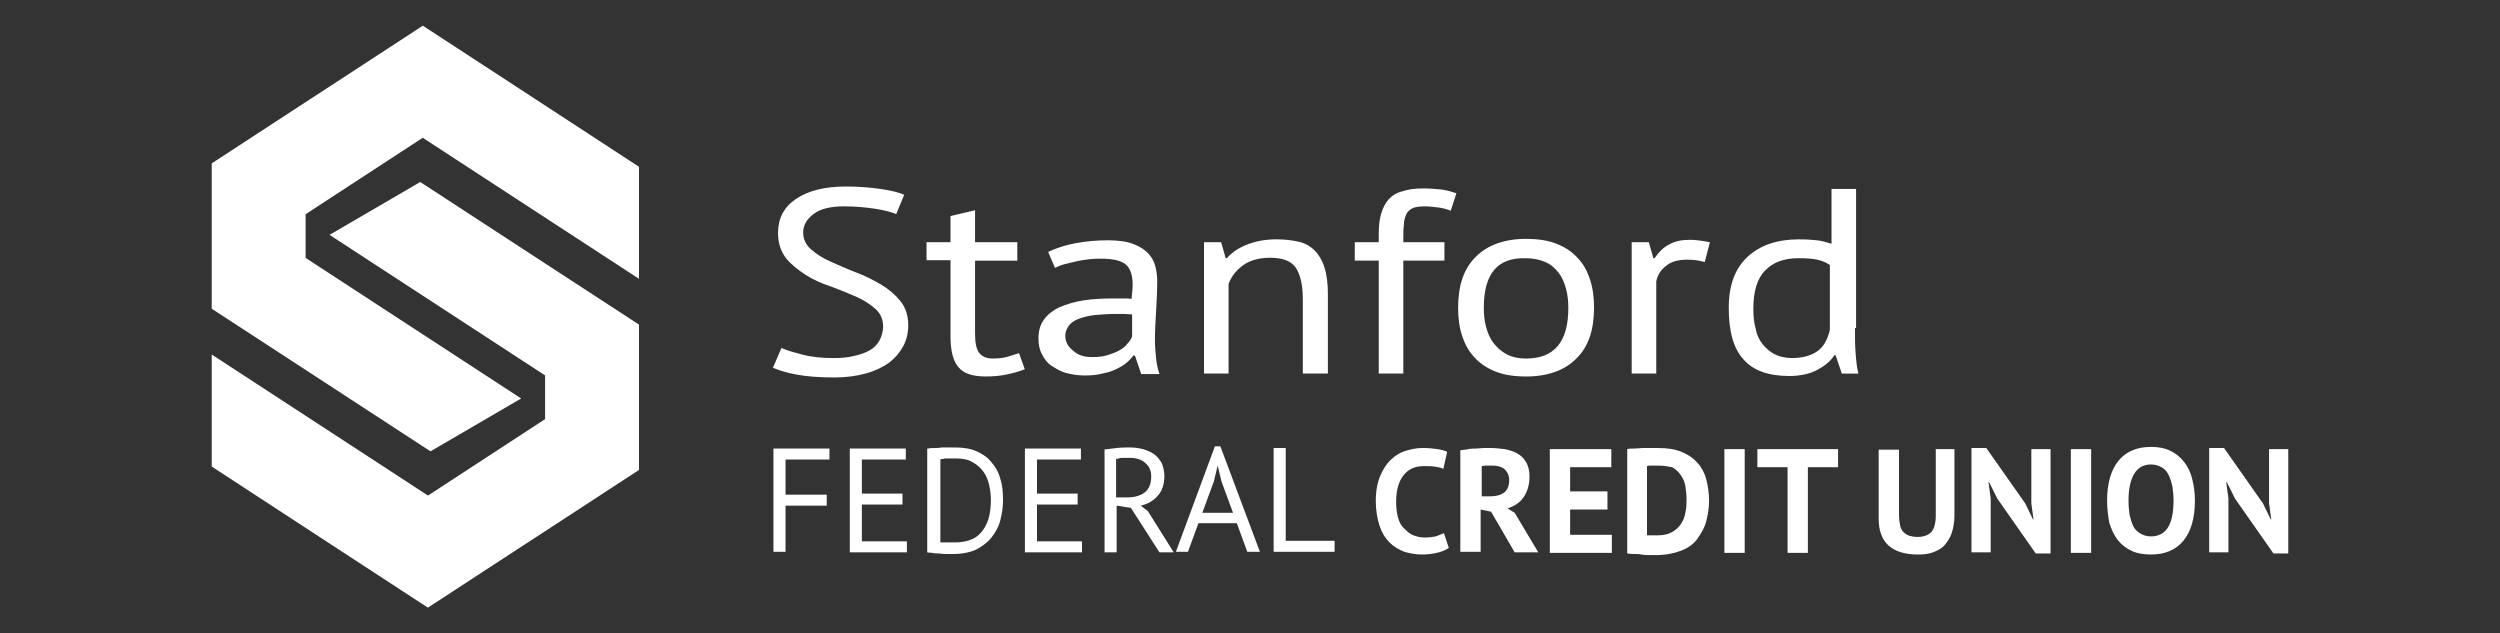 <?xml version="1.0" encoding="UTF-8"?>
<svg id="Layer_1" xmlns="http://www.w3.org/2000/svg" viewBox="0 0 1200 304">
  <rect x="0" y="0" width="1200" height="304" fill="#333333" stroke="none"/>
  <defs>
    <style>
      .cls-1 {
        fill: #fff;
      }
    </style>
  </defs>
  <g>
    <path id="Stanford" class="cls-1" d="M423.9,156.75c0-3.49-1.37-6.51-3.84-8.61-2.47-2.09-5.48-4.19-9.32-5.82-3.84-1.63-7.67-3.26-12.06-4.88-4.39-1.4-8.5-3.26-12.06-5.58-3.56-2.33-6.85-4.88-9.32-7.91-2.47-3.26-3.84-7.21-3.84-12.1,0-6.98,2.74-12.33,8.5-16.28,5.76-3.95,13.7-6.05,24.12-6.05,6.03,0,11.51.47,16.44,1.16,4.93.7,8.77,1.63,11.51,2.79l-3.84,9.3c-2.19-.93-5.48-1.86-10.14-2.56-4.66-.7-9.32-1.16-14.8-1.16-6.58,0-11.51,1.16-14.8,3.72-3.29,2.56-4.93,5.35-4.93,8.84,0,3.26,1.37,6.05,3.84,8.14,2.47,2.09,5.48,4.19,9.32,5.82,3.84,1.63,7.67,3.49,12.06,5.12,4.39,1.63,8.5,3.72,12.06,5.82,3.56,2.09,6.85,4.88,9.32,7.91,2.47,3.02,3.84,6.98,3.84,11.63,0,3.72-.82,7.21-2.47,10.24-1.64,3.02-3.84,5.58-6.85,7.91-3.01,2.09-6.85,3.95-11.24,5.12s-9.32,1.86-14.8,1.86c-7.4,0-13.43-.47-18.36-1.4-4.93-.93-8.5-2.09-11.24-3.26l4.11-9.54c2.19,1.16,5.76,2.09,10.14,3.26,4.39,1.16,9.32,1.63,15.07,1.63,3.29,0,6.3-.23,9.32-.93,3.01-.7,5.21-1.4,7.4-2.56,2.19-1.16,3.84-2.79,4.93-4.65,1.1-1.86,1.92-4.42,1.92-6.98ZM444.73,116.27h11.51v-12.56l11.79-2.79v15.35h20.28v8.84h-20.28v34.89c0,4.42.55,7.44,1.92,9.3,1.37,1.86,3.56,2.79,6.58,2.79,2.47,0,4.66-.23,6.58-.7,1.64-.47,3.84-1.16,6.03-1.86l2.74,7.68c-2.74,1.16-5.48,1.86-8.77,2.56-3.29.7-6.58.93-10.14.93-6.03,0-10.41-1.4-12.88-4.42-2.47-2.79-3.84-7.68-3.84-14.65v-36.75h-11.51v-8.61h0ZM503.11,120.93c3.84-1.86,8.22-3.26,13.16-4.19,4.93-.93,10.14-1.4,15.62-1.4s9.32.7,12.33,1.86c3.01,1.16,5.48,2.79,7.13,4.65s2.74,3.95,3.29,6.28.82,4.42.82,6.75c0,5.12-.27,10-.55,14.65-.27,4.88-.55,9.3-.55,13.49,0,3.02.27,6.05.55,8.84.27,2.79.82,5.35,1.64,7.68h-8.77l-3.01-8.84h-.82c-.82,1.16-1.92,2.33-3.29,3.49-1.37,1.16-3.01,2.09-4.93,3.02-1.92.93-4.11,1.63-6.58,2.09-2.47.7-5.21.93-8.5.93s-6.03-.47-8.77-1.16c-2.74-.7-4.93-2.09-7.13-3.49-2.19-1.4-3.56-3.49-4.66-5.58-1.1-2.09-1.64-4.65-1.64-7.44,0-3.72.82-6.75,2.74-9.3s4.39-4.42,7.4-5.82c3.29-1.4,7.13-2.56,11.51-3.26,4.39-.7,9.59-.93,14.8-.93h4.11c1.37,0,2.74,0,4.11.23.27-2.56.55-4.88.55-6.75,0-4.65-1.1-7.91-3.29-9.77-2.19-1.86-6.03-2.79-11.79-2.79-1.64,0-3.56,0-5.48.23-1.92.23-3.84.47-6.03.93-1.92.47-3.84.93-5.76,1.4-1.92.47-3.56,1.16-4.93,1.86l-3.29-7.68ZM524.22,171.4c2.74,0,5.21-.23,7.4-.93,2.19-.7,4.11-1.4,5.76-2.33s3.01-2.09,3.84-3.26c1.1-1.16,1.92-2.33,2.19-3.49v-10.47c-1.37,0-2.74-.23-4.11-.23h-4.11c-3.01,0-6.03.23-9.04.47-3.01.23-5.48.93-7.67,1.63s-4.11,1.86-5.21,3.26c-1.1,1.4-1.92,3.02-1.92,5.12,0,3.02,1.37,5.35,3.84,7.21,2.19,2.09,5.21,3.02,9.04,3.02ZM625.35,179.31v-35.82c0-6.51-1.1-11.4-3.29-14.89-2.19-3.26-6.3-4.88-12.33-4.88-5.21,0-9.59,1.16-12.88,3.49s-5.76,5.35-7.13,9.07v43.03h-11.79v-63.04h8.22l2.19,7.68h.55c2.47-2.79,5.48-4.88,9.59-6.51,4.11-1.63,8.77-2.56,14.25-2.56,4.11,0,7.67.47,10.69,1.16,3.01.7,5.48,2.09,7.67,4.19,1.92,2.09,3.56,4.65,4.66,8.14,1.1,3.49,1.64,7.68,1.64,12.79v38.15h-12.06ZM650.29,116.27h11.51v-3.49c0-3.95.27-7.21,1.1-10,.82-2.79,1.92-5.12,3.56-6.98s3.84-3.26,6.58-3.95c2.74-.93,6.03-1.4,9.87-1.4,3.29,0,6.03.23,8.5.47,2.47.23,4.93.93,7.67,1.86l-2.74,8.37c-2.19-.93-4.39-1.4-6.58-1.63-1.92-.23-3.84-.47-5.76-.47-2.47,0-4.66.23-6.03.93-1.37.7-2.47,1.63-3.01,3.02s-1.1,2.79-1.1,4.88c-.27,1.86-.27,4.19-.27,6.51v1.86h19.73v8.84h-19.73v54.2h-11.79v-54.2h-11.51v-8.84h0ZM699.9,147.68c0-10.7,2.74-18.84,8.5-24.42,5.48-5.58,13.7-8.61,24.12-8.61,5.48,0,10.41.7,14.53,2.33,4.11,1.63,7.4,3.72,10.14,6.75,2.74,2.79,4.66,6.28,6.03,10.47,1.37,4.19,1.92,8.61,1.92,13.49,0,10.7-2.74,18.84-8.5,24.42-5.48,5.58-13.7,8.61-24.12,8.61-5.48,0-10.41-.7-14.53-2.33-4.11-1.63-7.4-3.72-10.14-6.75-2.74-2.79-4.66-6.28-6.03-10.47-1.37-3.95-1.92-8.61-1.92-13.49ZM712.23,147.68c0,3.26.27,6.28,1.1,9.3s1.92,5.58,3.56,7.68c1.64,2.09,3.56,3.95,6.3,5.35,2.47,1.4,5.76,2.09,9.32,2.09,13.43,0,20.28-7.91,20.28-24.19,0-3.26-.27-6.28-1.1-9.3-.82-3.02-1.92-5.58-3.56-7.68-1.64-2.09-3.56-3.95-6.3-5.12-2.74-1.16-5.76-1.86-9.32-1.86-13.7-.47-20.28,7.44-20.28,23.73ZM818.3,125.81c-3.01-.93-5.76-1.16-8.5-1.16-4.39,0-7.67.93-10.14,3.02-2.47,1.86-4.11,4.42-4.66,7.44v44.2h-11.79v-63.04h8.22l2.19,7.68h.55c1.92-2.79,4.11-5.12,6.85-6.51,2.74-1.63,6.03-2.33,10.14-2.33,2.74,0,6.03.47,9.59,1.16l-2.47,9.54ZM890.39,157.45c0,4.19,0,8.14.27,11.63.27,3.49.55,6.98,1.37,10.24h-7.95l-3.01-8.84h-.55c-1.92,3.02-4.93,5.35-8.5,7.21-3.56,1.86-8.22,2.79-13.16,2.79-9.87,0-17.27-2.56-21.93-7.91-4.93-5.35-7.13-13.49-7.13-24.89,0-10.7,3.01-18.84,9.04-24.42,6.03-5.58,14.25-8.37,24.67-8.37,3.56,0,6.58.23,8.77.47,2.19.23,4.39.93,6.85,1.63v-26.29h11.79v66.76h-.55ZM860.24,171.87c4.93,0,9.04-1.16,12.06-3.26,3.01-2.09,4.93-5.58,6.03-10.24v-31.17c-1.64-1.16-3.84-2.09-6.03-2.56-2.19-.47-5.21-.7-9.04-.7-6.85,0-12.06,1.86-15.9,5.82-3.84,3.72-5.76,10-5.76,18.38,0,3.49.27,6.75,1.1,9.54.55,3.02,1.64,5.35,3.29,7.44,1.64,2.09,3.56,3.72,5.76,4.88,2.19,1.16,5.21,1.86,8.5,1.86Z"/>
    <g>
      <path id="CREDIT-UNION" class="cls-1" d="M695.42,263.01c-1.58,1.05-3.43,1.84-5.8,2.37-2.37.53-4.74.79-7.12.79-2.9,0-5.8-.53-8.43-1.32-2.64-1.05-5.01-2.37-7.12-4.48-2.11-2.11-3.69-4.74-4.74-7.91-1.05-3.16-1.84-7.38-1.84-11.86,0-5.01.79-8.96,2.11-12.12,1.32-3.16,3.16-6.06,5.27-7.91,2.11-2.11,4.48-3.43,7.12-4.22,2.64-.79,5.27-1.32,7.91-1.32,2.9,0,5.27.26,7.12.53,1.84.26,3.69.79,4.74,1.32l-1.84,8.17c-1.05-.53-2.37-.79-3.95-1.05-1.58-.26-3.43-.26-5.53-.26-3.95,0-7.12,1.32-9.49,4.22-2.37,2.9-3.69,7.12-3.69,12.91,0,2.64.26,5.01.79,7.12.53,2.11,1.32,3.95,2.64,5.27s2.64,2.64,4.22,3.43c1.84.79,3.69,1.32,6.06,1.32,2.11,0,3.95-.26,5.27-.53,1.58-.53,2.64-1.05,3.95-1.58l2.37,7.12ZM701.48,216.1c1.05-.26,2.37-.26,3.43-.53,1.05-.26,2.64-.26,3.69-.26s2.37-.26,3.69-.26h3.16c2.37,0,4.48.26,6.85.53,2.37.53,4.22,1.05,6.06,2.11,1.84,1.05,3.16,2.37,4.22,4.22s1.58,4.22,1.58,6.85c0,3.95-1.05,7.38-2.9,10.01-1.84,2.64-4.48,4.22-7.64,5.27l3.43,2.11,11.33,18.97h-11.33l-11.33-19.5-5.01-1.05v20.29h-9.75v-48.75h.53ZM716.24,223.48h-2.9c-1.05,0-1.84.26-2.11.26v14.49h4.22c2.64,0,4.74-.53,6.59-1.84,1.58-1.32,2.37-3.16,2.37-6.06,0-2.11-.79-3.69-2.11-5.01-1.58-1.32-3.43-1.84-6.06-1.84ZM743.91,215.57h29.52v8.7h-19.77v11.6h17.92v8.7h-17.92v12.12h20.03v8.7h-29.78v-49.81h0ZM781.07,215.57c1.05-.26,2.11-.26,3.43-.26s2.64-.26,3.95-.26h7.38c4.48,0,8.17.53,11.33,1.84,3.16,1.32,5.53,2.9,7.64,5.27,2.11,2.37,3.43,5.01,4.22,7.91.79,3.16,1.32,6.59,1.32,10.28,0,3.43-.53,6.59-1.32,9.75-.79,3.16-2.37,5.8-4.22,8.43-1.84,2.64-4.48,4.48-7.91,5.8-3.43,1.32-7.38,2.11-12.12,2.11h-2.9c-1.32,0-2.64,0-3.95-.26-1.32-.26-2.64-.26-3.95-.26s-2.11-.26-2.9-.26v-50.07h0ZM796.09,223.48h-3.16c-1.05,0-1.84,0-2.37.26v33.21h5.27c2.64,0,5.01-.53,6.85-1.58,1.84-1.05,3.16-2.37,4.22-3.95,1.05-1.58,1.84-3.43,2.11-5.53.53-2.11.53-4.22.53-6.59,0-1.84-.26-3.95-.53-5.8s-1.05-3.69-2.11-5.27-2.37-2.9-4.22-3.95c-1.58-.26-3.69-.79-6.59-.79ZM827.71,215.57h9.75v49.81h-9.75v-49.81ZM882.27,224.27h-14.49v41.11h-9.75v-41.11h-14.49v-8.7h38.74v8.7ZM928.91,215.57h9.22v31.89c0,3.16-.53,6.06-1.32,8.43s-2.11,4.22-3.43,5.8-3.43,2.64-5.53,3.43c-2.11.79-4.48,1.05-7.12,1.05-12.65,0-18.97-5.8-18.97-17.13v-33.21h9.75v31.36c0,1.84.26,3.69.53,5.01s.79,2.37,1.58,3.16c.79.79,1.58,1.32,2.9,1.84,1.05.26,2.37.53,3.95.53,2.9,0,5.01-.79,6.59-2.37,1.32-1.58,2.11-4.22,2.11-7.91v-31.89h-.26ZM958.69,239.29l-3.95-7.91h-.26l1.05,7.91v25.83h-9.22v-50.07h7.12l18.71,26.62,3.69,7.64h.26l-1.05-7.64v-26.09h9.22v50.07h-7.12l-18.45-26.35ZM994.01,215.57h9.75v49.81h-9.75v-49.81ZM1011.4,240.34c0-8.17,1.84-14.76,5.53-19.24,3.69-4.48,8.96-6.59,15.55-6.59,3.43,0,6.59.53,9.22,1.84s4.74,2.9,6.59,5.27,3.16,5.01,3.95,8.17c.79,3.16,1.32,6.59,1.32,10.54,0,8.17-1.84,14.76-5.53,19.24-3.69,4.48-8.96,6.59-15.55,6.59-3.69,0-6.85-.53-9.49-1.84-2.64-1.32-4.74-2.9-6.59-5.27-1.84-2.37-2.9-5.01-3.95-8.17-.53-3.16-1.05-6.59-1.05-10.54ZM1021.68,240.34c0,2.64.26,4.74.53,6.85.53,2.11,1.05,3.95,1.84,5.53.79,1.58,2.11,2.64,3.43,3.43,1.32.79,2.9,1.32,5.01,1.32,3.43,0,6.06-1.32,7.91-3.95,1.84-2.64,2.9-7.12,2.9-13.18,0-2.37-.26-4.74-.53-6.85-.53-2.11-1.05-3.95-1.84-5.53-.79-1.58-1.84-2.9-3.43-3.69-1.32-.79-3.16-1.32-5.01-1.32-3.43,0-6.06,1.32-7.91,4.22-1.84,2.9-2.9,7.12-2.9,13.18ZM1072.8,239.29l-3.95-7.91h-.26l1.05,7.91v25.83h-9.22v-50.07h7.12l18.71,26.62,3.69,7.64h.26l-1.05-7.64v-26.09h9.22v50.07h-7.12l-18.45-26.35Z"/>
      <path id="FEDERAL" class="cls-1" d="M371,215.31h27.14v5.27h-21.08v16.87h19.77v5.27h-19.77v22.14h-5.8v-49.55h-.26ZM407.64,215.31h27.14v5.27h-21.08v16.34h19.5v5.27h-19.5v17.66h21.61v5.27h-27.41v-49.81h-.26ZM445.59,215.31c.79-.26,1.84-.26,2.9-.26s2.37,0,3.43-.26h6.59c3.95,0,7.38.53,10.28,1.84,2.9,1.32,5.27,2.9,7.12,5.27,1.84,2.11,3.43,4.74,4.22,7.91,1.05,3.16,1.32,6.59,1.32,10.28,0,3.43-.53,6.59-1.32,9.75-.79,3.16-2.37,5.8-4.22,8.17-1.84,2.37-4.48,4.22-7.38,5.8-2.9,1.32-6.59,2.11-11.07,2.11h-2.9c-1.32,0-2.37,0-3.69-.26-1.32,0-2.37,0-3.43-.26s-1.84,0-2.37-.26v-49.81h.53ZM458.76,220.05h-4.22c-.79,0-1.32,0-1.84.26-.53,0-1.05,0-1.32.26v39.79h6.85c3.43,0,6.06-.53,8.43-1.58,2.37-1.05,3.95-2.64,5.27-4.48,1.32-1.84,2.37-4.22,2.9-6.59.53-2.37.79-5.01.79-7.64,0-2.37-.26-4.74-.79-7.12-.53-2.37-1.32-4.48-2.64-6.32-1.32-1.84-2.9-3.43-5.27-4.74-2.11-1.32-4.74-1.84-8.17-1.84ZM491.7,215.31h27.14v5.27h-21.08v16.34h19.5v5.27h-19.5v17.66h21.61v5.27h-27.41v-49.81h-.26ZM529.65,215.83c1.84-.26,3.95-.53,6.32-.79,2.37-.26,4.48-.26,6.32-.26,2.11,0,4.22.26,6.32.79,1.84.53,3.69,1.32,5.27,2.37,1.58,1.05,2.64,2.64,3.69,4.22.79,1.84,1.32,3.95,1.32,6.32,0,3.95-1.05,7.12-3.16,9.49-2.11,2.37-4.74,3.95-8.17,4.74l3.43,2.64,12.39,19.77h-6.85l-13.7-21.35-6.85-1.05v22.4h-5.8v-49.28h-.53ZM542.57,219.79h-3.69c-.53,0-1.32,0-1.84.26s-1.05,0-1.32.26v18.45h5.53c3.16,0,6.06-.79,8.17-2.37,2.11-1.58,3.16-4.22,3.16-7.64,0-2.64-.79-4.74-2.64-6.32-1.84-1.84-4.48-2.64-7.38-2.64ZM593.69,251.15h-18.45l-5.01,13.7h-5.8l18.71-50.6h2.64l18.97,50.6h-6.06l-5.01-13.7ZM577.09,246.14h14.76l-5.53-15.02-1.84-7.64h0l-1.84,7.64-5.53,15.02ZM640.87,264.85h-29.52v-49.81h5.8v44.54h23.45v5.27h.26Z"/>
    </g>
  </g>
  <g>
    <polygon class="cls-1" points="306.71 80.06 306.71 133.83 202.91 66.13 146.7 102.82 146.7 123.8 250.15 191.27 206.63 216.64 146.7 177.56 101.63 148.2 101.63 78.42 146.7 49.01 161.7 39.25 191.2 20 202.95 12.33 214.71 20 244.16 39.21 306.71 80.06"/>
    <polygon class="cls-1" points="101.63 223.94 101.63 170.17 205.43 237.87 261.64 201.18 261.64 180.2 158.19 112.73 201.71 87.36 261.64 126.44 306.71 155.8 306.71 225.58 261.64 254.99 246.64 264.75 217.15 284 205.39 291.67 193.64 284 164.18 264.79 101.63 223.94"/>
  </g>
</svg>